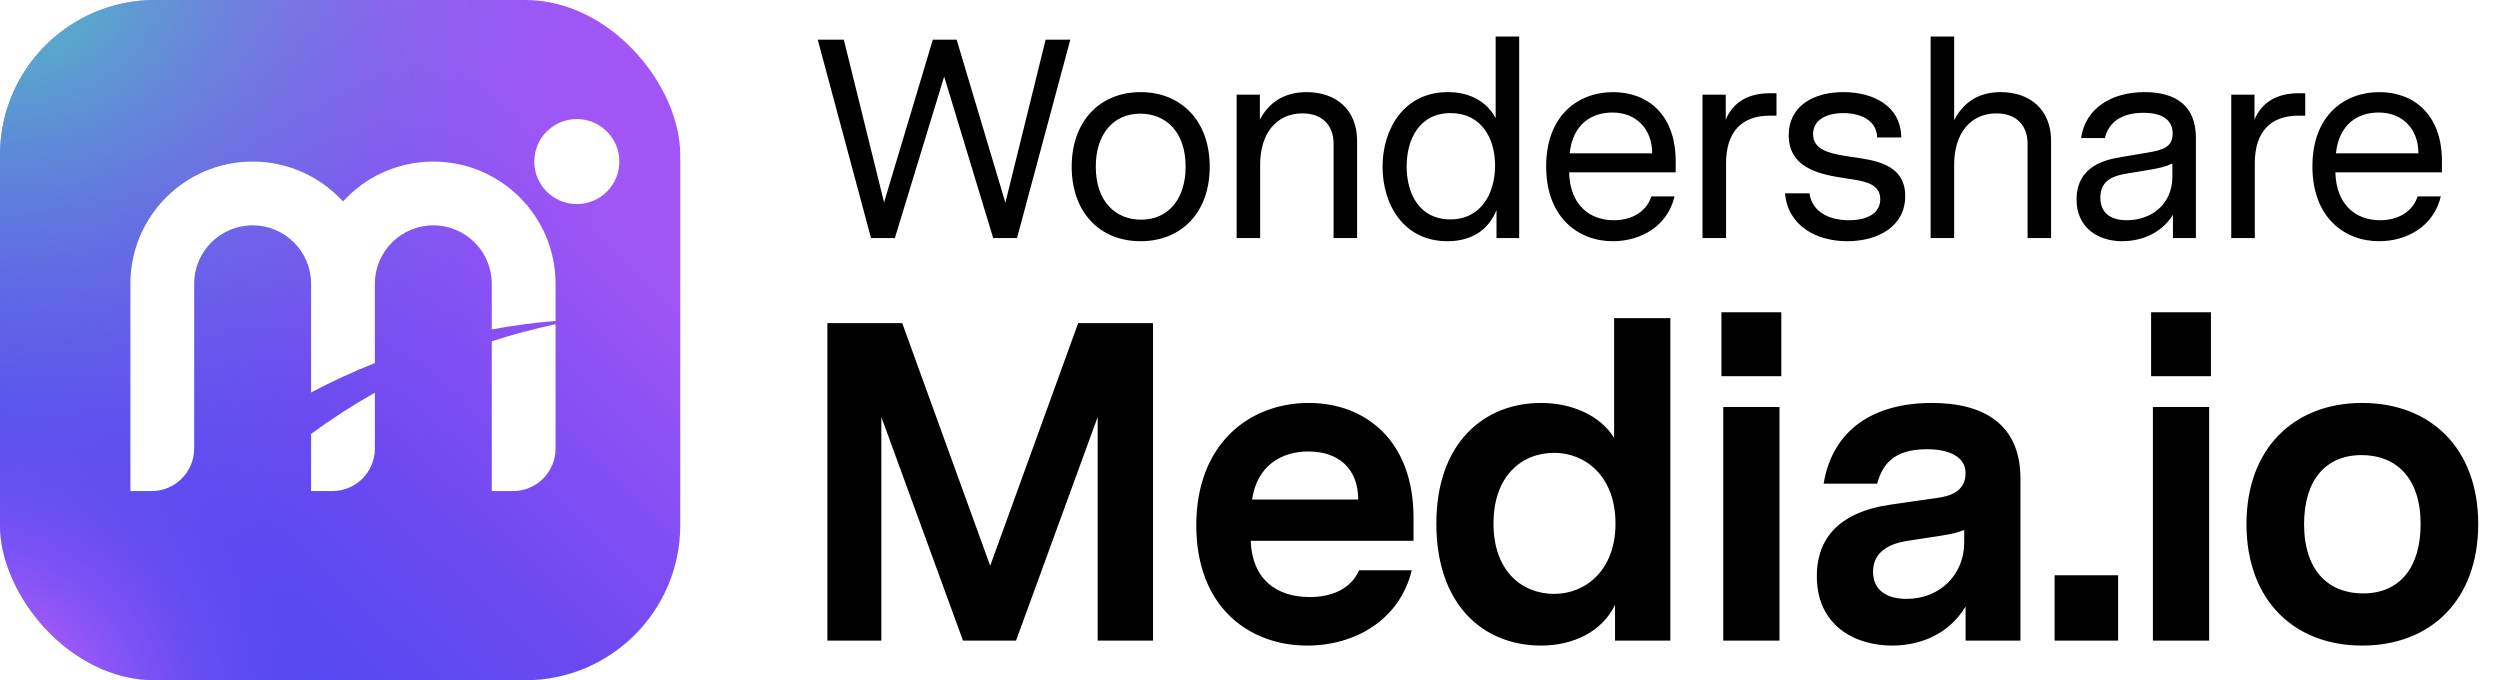 <svg width="441" height="120" viewBox="0 0 441 120" fill="none" xmlns="http://www.w3.org/2000/svg" class="wsc-svg-logo-online-uniconverter-horizontal">
<g filter="url(#online-uniconverter-horizontal-filter0_i_2_34973)">
<rect width="120" height="120" rx="27.375" fill="url(#online-uniconverter-horizontal-paint0_linear_2_34973)"/>
<rect width="120" height="120" rx="27.375" fill="url(#online-uniconverter-horizontal-paint1_radial_2_34973)" style="mix-blend-mode:screen"/>
<rect width="120" height="120" rx="27.375" fill="url(#online-uniconverter-horizontal-paint2_radial_2_34973)" style="mix-blend-mode:overlay"/>
<path d="M101.75 36C105.892 36 109.25 32.642 109.25 28.5C109.25 24.358 105.892 21 101.75 21C97.608 21 94.25 24.358 94.25 28.5C94.25 32.642 97.608 36 101.75 36Z" fill="white"/>
<path d="M44.563 28.5C32.654 28.5 23 38.154 23 50.062V86.625H26.75C30.892 86.625 34.25 83.267 34.25 79.125V50.062C34.25 44.367 38.867 39.75 44.563 39.75C50.258 39.75 54.875 44.367 54.875 50.062V69.229C58.511 67.303 62.266 65.571 66.125 64.046V50.062C66.125 44.367 70.742 39.75 76.438 39.75C82.133 39.75 86.75 44.367 86.75 50.062V58.113C90.44 57.426 94.193 56.92 98 56.603V50.062C98 38.154 88.346 28.5 76.438 28.5C70.124 28.5 64.444 31.214 60.5 35.539C56.557 31.214 50.877 28.5 44.563 28.5Z" fill="white"/>
<path d="M54.875 86.625V76.546C58.468 73.905 62.224 71.472 66.125 69.265V79.125C66.125 83.267 62.767 86.625 58.625 86.625H54.875Z" fill="white"/>
<path d="M86.75 86.625V60.2C90.421 59.011 94.175 58.006 98 57.195V79.125C98 83.267 94.642 86.625 90.5 86.625H86.75Z" fill="white"/>
</g>
<path d="M188.8 7L179.4 42H175.2L166.55 13.5L157.85 42H153.65L144.25 7H148.85L155.95 35.7L164.55 7H168.75L177.35 35.75L184.45 7H188.8ZM201.195 16.25C208.345 16.25 213.395 21.3 213.395 29.4C213.395 37.55 208.345 42.55 201.195 42.55C194.095 42.55 189.045 37.55 189.045 29.4C189.045 21.3 194.095 16.25 201.195 16.25ZM209.145 29.4C209.145 23.3 205.695 20.05 201.145 20.05C196.395 20.05 193.295 23.65 193.295 29.4C193.295 35.5 196.745 38.75 201.295 38.75C206.045 38.75 209.145 35.15 209.145 29.4ZM230.491 16.25C235.691 16.25 239.391 19.35 239.391 24.85V42H235.241V25.25C235.241 22.5 233.591 20 229.741 20C225.241 20 222.291 23.45 222.291 29.05V42H218.141V16.7H222.241V21.1C223.691 18.35 226.241 16.25 230.491 16.25ZM267.983 6.45V42H263.983V37.05C262.783 40.1 260.083 42.55 255.333 42.55C247.533 42.55 243.883 36 243.883 29.4C243.883 22.85 247.583 16.25 255.383 16.25C259.683 16.25 262.483 18.25 263.833 20.85V6.45H267.983ZM255.833 38.7C261.283 38.7 263.733 34.1 263.733 29.2C263.733 24.35 261.283 19.95 255.883 19.95C250.433 19.95 248.133 24.5 248.133 29.35C248.133 34.25 250.433 38.7 255.833 38.7ZM295.592 30.4H276.792C276.942 36.1 280.342 38.85 284.692 38.85C287.842 38.85 290.442 37.35 291.292 34.65H295.392C294.092 40.05 289.292 42.55 284.492 42.55C278.442 42.55 272.742 38.4 272.742 29.35C272.742 20.25 278.492 16.25 284.542 16.25C290.592 16.25 295.592 20.15 295.592 28.45V30.4ZM284.442 19.85C280.792 19.85 277.442 21.85 276.892 27.05H291.442C291.442 22.65 288.542 19.85 284.442 19.85ZM313.374 16.45V20.4H312.224C307.274 20.4 304.474 23.2 304.474 28.85V42H300.324V16.7H304.424V21.1C305.724 18 308.424 16.45 312.174 16.45H313.374ZM326.429 27.65C330.479 28.25 336.079 28.8 336.079 34.6C336.079 40 331.179 42.55 325.879 42.55C320.329 42.55 315.379 39.8 314.879 34.1H319.179C319.679 37.45 322.729 38.85 326.179 38.85C329.329 38.85 331.679 37.65 331.679 35.15C331.679 32.65 329.379 32.05 326.829 31.65C322.379 30.95 315.529 30.35 315.529 23.85C315.529 18.75 319.829 16.25 325.179 16.25C330.479 16.25 335.329 18.7 335.379 24.25H331.129C331.079 21.25 328.229 19.95 325.179 19.95C322.329 19.95 319.829 21.05 319.829 23.65C319.829 26.5 322.779 27.1 326.429 27.65ZM352.913 16.25C358.113 16.25 361.813 19.35 361.813 24.85V42H357.663V25.25C357.663 22.5 356.013 20 352.163 20C347.663 20 344.713 23.45 344.713 29.05V42H340.563V6.45H344.713V21.2C346.163 18.4 348.663 16.25 352.913 16.25ZM378.305 16.25C383.805 16.25 387.355 18.65 387.355 24.3V42H383.305V37.9C381.005 41.55 377.155 42.55 374.355 42.55C369.955 42.55 366.305 40.05 366.305 35.2C366.305 29.15 371.655 28.15 373.955 27.75L378.955 26.9C381.555 26.45 383.255 25.95 383.255 23.55C383.255 21 381.205 19.9 378.105 19.9C374.205 19.9 371.955 21.6 371.305 24.35H367.105C367.855 19.1 372.455 16.25 378.305 16.25ZM383.205 28.85C382.005 29.4 381.005 29.65 378.905 30L375.855 30.5C373.305 30.9 370.505 31.45 370.505 34.85C370.505 37.8 372.605 38.85 375.205 38.85C379.205 38.85 383.205 36.3 383.205 31.15V28.85ZM406.644 16.45V20.4H405.494C400.544 20.4 397.744 23.2 397.744 28.85V42H393.594V16.7H397.694V21.1C398.994 18 401.694 16.45 405.444 16.45H406.644ZM430.76 30.4H411.96C412.11 36.1 415.51 38.85 419.86 38.85C423.01 38.85 425.61 37.35 426.46 34.65H430.56C429.26 40.05 424.46 42.55 419.66 42.55C413.61 42.55 407.91 38.4 407.91 29.35C407.91 20.25 413.66 16.25 419.71 16.25C425.76 16.25 430.76 20.15 430.76 28.45V30.4ZM419.61 19.85C415.96 19.85 412.61 21.85 412.06 27.05H426.61C426.61 22.65 423.71 19.85 419.61 19.85Z" fill="black"/>
<path d="M203.39 57V113H193.63V73.56L179.23 113H169.87L155.47 73.56V113H145.95V57H159.15L174.67 99.8L190.19 57H203.39ZM249.345 95.4H220.625C220.865 102.12 225.105 105.32 231.025 105.32C234.945 105.32 238.305 103.88 239.745 100.6H249.025C246.945 109.32 239.025 113.88 230.625 113.88C220.225 113.88 211.025 107 211.025 92.68C211.025 78.28 220.385 71.08 230.865 71.08C240.865 71.08 249.345 77.72 249.345 91.32V95.4ZM230.785 79.64C226.065 79.64 221.745 82.12 220.865 88.12H239.585C239.585 82.68 236.145 79.64 230.785 79.64ZM294.652 56.12V113H284.892V106.68C282.652 111.4 277.532 113.88 271.852 113.88C261.772 113.88 253.372 106.84 253.372 92.36C253.372 78.12 261.772 71.08 271.852 71.08C277.212 71.08 282.252 73.24 284.732 77.24V56.12H294.652ZM274.172 104.76C279.532 104.76 284.972 100.76 284.972 92.36C284.972 83.88 279.532 79.88 274.172 79.88C268.412 79.88 263.452 83.96 263.452 92.36C263.452 100.68 268.412 104.76 274.172 104.76ZM303.662 66.36V55.08H314.222V66.36H303.662ZM303.982 113V71.8H313.902V113H303.982ZM340.807 71.08C349.847 71.08 356.407 74.76 356.407 84.44V113H346.727V107C343.527 112.28 338.167 113.88 333.767 113.88C327.207 113.88 320.487 110.36 320.487 101.64C320.487 91.32 329.847 89.56 333.607 89L341.927 87.8C343.527 87.56 346.727 86.92 346.727 83.48C346.727 80.36 343.447 79.24 339.927 79.24C333.767 79.24 332.007 82.2 331.127 85.32H321.687C323.287 75.72 330.567 71.08 340.807 71.08ZM336.327 105.64C342.327 105.64 346.487 101.24 346.487 95.72V93.48C344.967 94.12 343.287 94.36 341.207 94.68L337.047 95.32C335.287 95.56 330.407 96.28 330.407 100.84C330.407 104.12 332.807 105.64 336.327 105.64ZM362.434 113V101.48H373.634V113H362.434ZM379.453 66.36V55.08H390.013V66.36H379.453ZM379.773 113V71.8H389.693V113H379.773ZM416.678 71.08C428.758 71.08 437.158 79.08 437.158 92.44C437.158 105.88 428.758 113.88 416.678 113.88C404.678 113.88 396.278 105.88 396.278 92.44C396.278 79.08 404.678 71.08 416.678 71.08ZM416.598 80.28C410.198 80.28 406.438 84.76 406.438 92.44C406.438 100.76 410.838 104.68 416.838 104.68C423.238 104.68 426.998 100.2 426.998 92.44C426.998 84.2 422.598 80.28 416.598 80.28Z" fill="black"/>
<defs>
<filter id="online-uniconverter-horizontal-filter0_i_2_34973" x="0" y="0" width="120" height="120" filterUnits="userSpaceOnUse" color-interpolation-filters="sRGB">
<feFlood flood-opacity="0" result="BackgroundImageFix"/>
<feBlend mode="normal" in="SourceGraphic" in2="BackgroundImageFix" result="shape"/>
<feColorMatrix in="SourceAlpha" type="matrix" values="0 0 0 0 0 0 0 0 0 0 0 0 0 0 0 0 0 0 127 0" result="hardAlpha"/>
<feOffset/>
<feGaussianBlur stdDeviation="0.469"/>
<feComposite in2="hardAlpha" operator="arithmetic" k2="-1" k3="1"/>
<feColorMatrix type="matrix" values="0 0 0 0 0 0 0 0 0 0 0 0 0 0 0 0 0 0 0.24 0"/>
<feBlend mode="darken" in2="shape" result="effect1_innerShadow_2_34973"/>
</filter>
<linearGradient id="online-uniconverter-horizontal-paint0_linear_2_34973" x1="-2.16183e-06" y1="120" x2="115.907" y2="-0" gradientUnits="userSpaceOnUse">
<stop offset="0.15" stop-color="#4C49F1"/>
<stop offset="0.441" stop-color="#6B49F1"/>
<stop offset="0.82" stop-color="#A356F6"/>
</linearGradient>
<radialGradient id="online-uniconverter-horizontal-paint1_radial_2_34973" cx="0" cy="0" r="1" gradientUnits="userSpaceOnUse" gradientTransform="translate(-6.704 129.417) rotate(-37.042) scale(64.158 64.158)">
<stop stop-color="#FC6FFF"/>
<stop offset="1" stop-color="#6E4AF2" stop-opacity="0"/>
</radialGradient>
<radialGradient id="online-uniconverter-horizontal-paint2_radial_2_34973" cx="0" cy="0" r="1" gradientUnits="userSpaceOnUse" gradientTransform="translate(1.48164e-06 -8.27) rotate(39.879) scale(115.285 115.285)">
<stop stop-color="#4CCDBC"/>
<stop offset="1" stop-color="#754CF2" stop-opacity="0"/>
</radialGradient>
</defs>
</svg>
